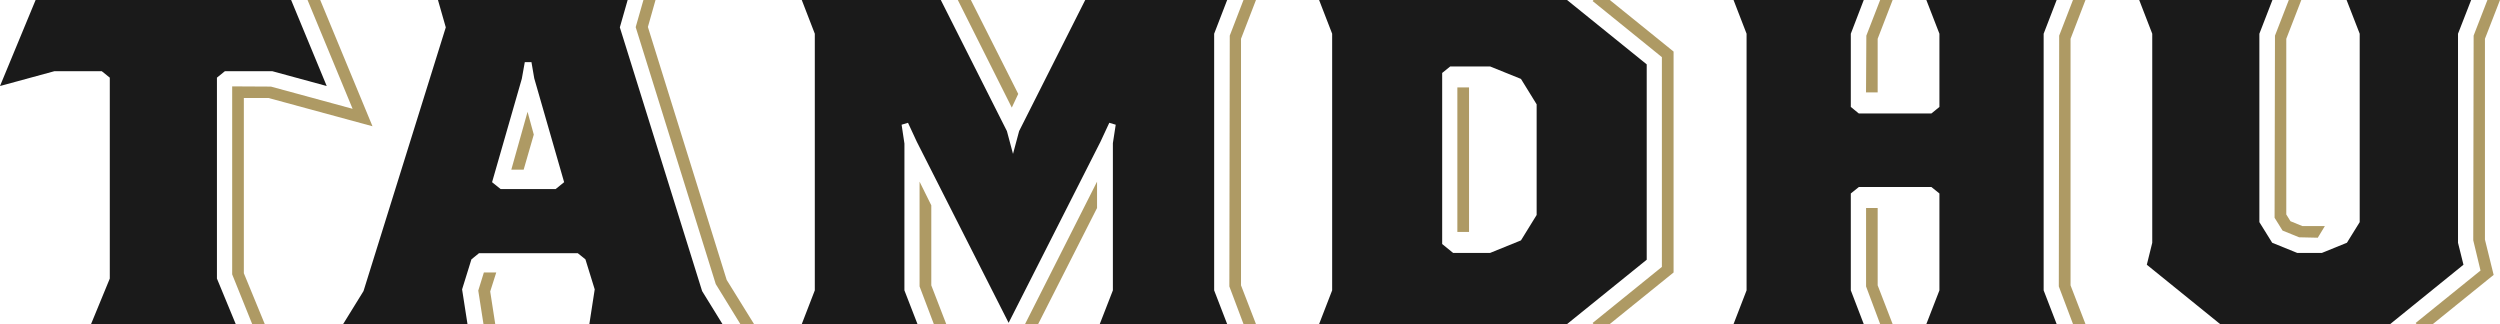 <?xml version="1.0" encoding="UTF-8" standalone="no"?>
<svg
   width="216px"
   height="28px"
   viewBox="0 0 216 28"
   version="1.1"
   id="svg1"
   xmlns="http://www.w3.org/2000/svg"
   xmlns:svg="http://www.w3.org/2000/svg"
   xmlns:rdf="http://www.w3.org/1999/02/22-rdf-syntax-ns#"
   xmlns:cc="http://creativecommons.org/ns#"
   xmlns:dc="http://purl.org/dc/elements/1.1/">
  <defs
     id="defs1" />
  <title
     id="title1">logo</title>
  <g
     id="Homepage---Amends-1"
     stroke="none"
     stroke-width="1"
     fill="none"
     fill-rule="evenodd">
    <g
       id="Home---Desktop"
       transform="translate(-30, -35)">
      <g
         id="logo"
         transform="translate(30, 35)">
        <polygon
           id="Fill-1"
           fill="#FFFFFF"
           points="3.077 0 0 7.432 4.71 6.149 8.79 6.149 9.486 6.709 9.486 24.068 7.867 28 20.367 28 18.743 24.068 18.743 6.709 19.434 6.149 23.517 6.149 28.228 7.432 25.153 0"
           style="fill:#1a1a1a" />
        <path
           d="M37.84,0 L38.516,2.364 L31.408,25.148 L29.647,28 L40.391,28 L39.925,25.002 L40.731,22.408 L41.383,21.878 L49.923,21.878 L50.581,22.408 L51.383,25.002 L50.92,28 L62.421,28 L60.662,25.148 L53.554,2.364 L54.229,0 L37.84,0 Z M42.515,15.741 L45.085,6.802 L45.342,5.367 L45.918,5.367 L46.159,6.769 L48.741,15.741 L48.003,16.338 L43.259,16.338 L42.515,15.741 Z"
           id="Fill-2"
           fill="#FFFFFF"
           style="fill:#1a1a1a" />
        <polygon
           id="Fill-3"
           fill="#FFFFFF"
           points="93.763 0 88.052 11.326 87.524 13.296 86.997 11.326 81.286 0 69.273 0 70.399 2.914 70.399 25.086 69.273 28 79.271 28 78.141 25.086 78.143 12.409 77.899 10.775 78.452 10.609 79.204 12.232 87.145 27.893 95.084 12.24 95.843 10.609 96.398 10.775 96.153 12.369 96.153 25.086 95.019 28 106.027 28 104.903 25.086 104.903 2.914 106.027 0"
           style="fill:#1a1a1a" />
        <path
           d="M113.97,0 L115.098,2.914 L115.098,25.086 L113.97,28 L135.393,28 L142.276,22.439 L142.276,5.562 L135.393,0 L113.97,0 Z M124.604,21.084 L124.604,6.303 L125.299,5.742 L128.746,5.742 L131.412,6.819 L132.766,9.014 L132.766,18.574 L131.412,20.769 L128.746,21.852 L125.549,21.852 L124.604,21.084 Z"
           id="Fill-4"
           fill="#FFFFFF"
           style="fill:#1a1a1a" />
        <polygon
           id="Fill-5"
           fill="#FFFFFF"
           points="166.436 0 167.566 2.914 167.566 9.239 166.871 9.805 160.603 9.805 159.91 9.239 159.91 2.914 161.028 0 149.778 0 150.904 2.914 150.904 25.086 149.778 28 161.028 28 159.91 25.086 159.91 16.716 160.603 16.158 166.871 16.158 167.566 16.716 167.566 25.086 166.436 28 177.695 28 176.571 25.086 176.571 2.914 177.695 0"
           style="fill:#1a1a1a" />
        <polygon
           id="Fill-6"
           fill="#FFFFFF"
           points="202.745 0 203.878 2.914 203.878 19.192 202.774 20.973 200.612 21.852 198.479 21.852 196.316 20.973 195.21 19.192 195.21 2.914 196.338 0 184.827 0 185.954 2.914 185.954 20.977 185.485 22.873 191.819 28 206.511 28 212.843 22.873 212.372 20.977 212.372 2.914 213.508 0"
           style="fill:#1a1a1a" />
        <polygon
           id="Fill-7"
           fill="#AE9A64"
           points="162.445 0 161.252 3.079 161.224 7.984 162.23 7.984 162.23 3.351 163.524 0" />
        <polygon
           id="Fill-8"
           fill="#AE9A64"
           points="55.592 0 54.923 2.345 61.841 24.545 63.967 28 65.149 28 62.785 24.184 55.978 2.33 56.637 0" />
        <polygon
           id="Fill-9"
           fill="#AE9A64"
           points="44.176 14.662 45.243 14.662 46.119 11.629 45.581 9.66" />
        <polygon
           id="Fill-10"
           fill="#AE9A64"
           points="79.451 24.746 80.683 27.999 81.755 27.999 80.464 24.655 80.464 17.74 79.451 15.695" />
        <polygon
           id="Fill-11"
           fill="#AE9A64"
           points="82.756 0 87.419 9.295 87.975 8.115 83.884 0" />
        <polygon
           id="Fill-12"
           fill="#AE9A64"
           points="41.807 23.539 41.322 25.106 41.772 28 42.789 28 42.354 25.183 42.877 23.539" />
        <polygon
           id="Fill-13"
           fill="#AE9A64"
           points="26.572 0 30.465 9.401 23.407 7.481 20.06 7.463 20.06 23.705 21.79 28 22.875 28 21.068 23.607 21.068 8.47 23.21 8.47 32.183 10.909 27.667 0" />
        <polygon
           id="Fill-14"
           fill="#AE9A64"
           points="161.228 17.971 161.228 24.749 162.446 28 163.523 28 162.231 24.654 162.231 17.971" />
        <polygon
           id="Fill-15"
           fill="#AE9A64"
           points="197.753 0 196.558 3.079 196.524 18.814 197.213 19.922 198.645 20.502 200.257 20.539 200.867 19.535 198.93 19.535 197.896 19.113 197.535 18.53 197.535 3.351 198.833 0" />
        <polygon
           id="Fill-16"
           fill="#AE9A64"
           points="88.564 28 89.696 28 94.785 17.971 94.785 15.695" />
        <polygon
           id="Fill-17"
           fill="#AE9A64"
           points="179.104 0 177.913 3.079 177.881 24.746 179.109 28 180.186 28 178.895 24.654 178.895 3.351 180.186 0" />
        <polygon
           id="Fill-18"
           fill="#AE9A64"
           points="214.913 0 213.722 3.076 213.689 20.761 214.317 23.374 208.711 27.905 208.792 28 210.196 28 215.451 23.751 214.699 20.701 214.699 3.351 216 0" />
        <polygon
           id="Fill-19"
           fill="#AE9A64"
           points="107.437 0 106.251 3.079 106.216 24.746 107.44 28 108.516 28 107.223 24.654 107.223 3.351 108.516 0" />
        <polygon
           id="Fill-20"
           fill="#AE9A64"
           points="137.681 0 137.602 0.09 143.587 4.937 143.587 23.061 137.602 27.905 137.681 28 139.08 28 144.597 23.542 144.597 4.455 139.087 0" />
        <polygon
           id="Fill-21"
           fill="#AE9A64"
           points="125.916 20.039 126.925 20.039 126.925 7.553 125.916 7.553" />
      </g>
    </g>
  </g>
</svg>
